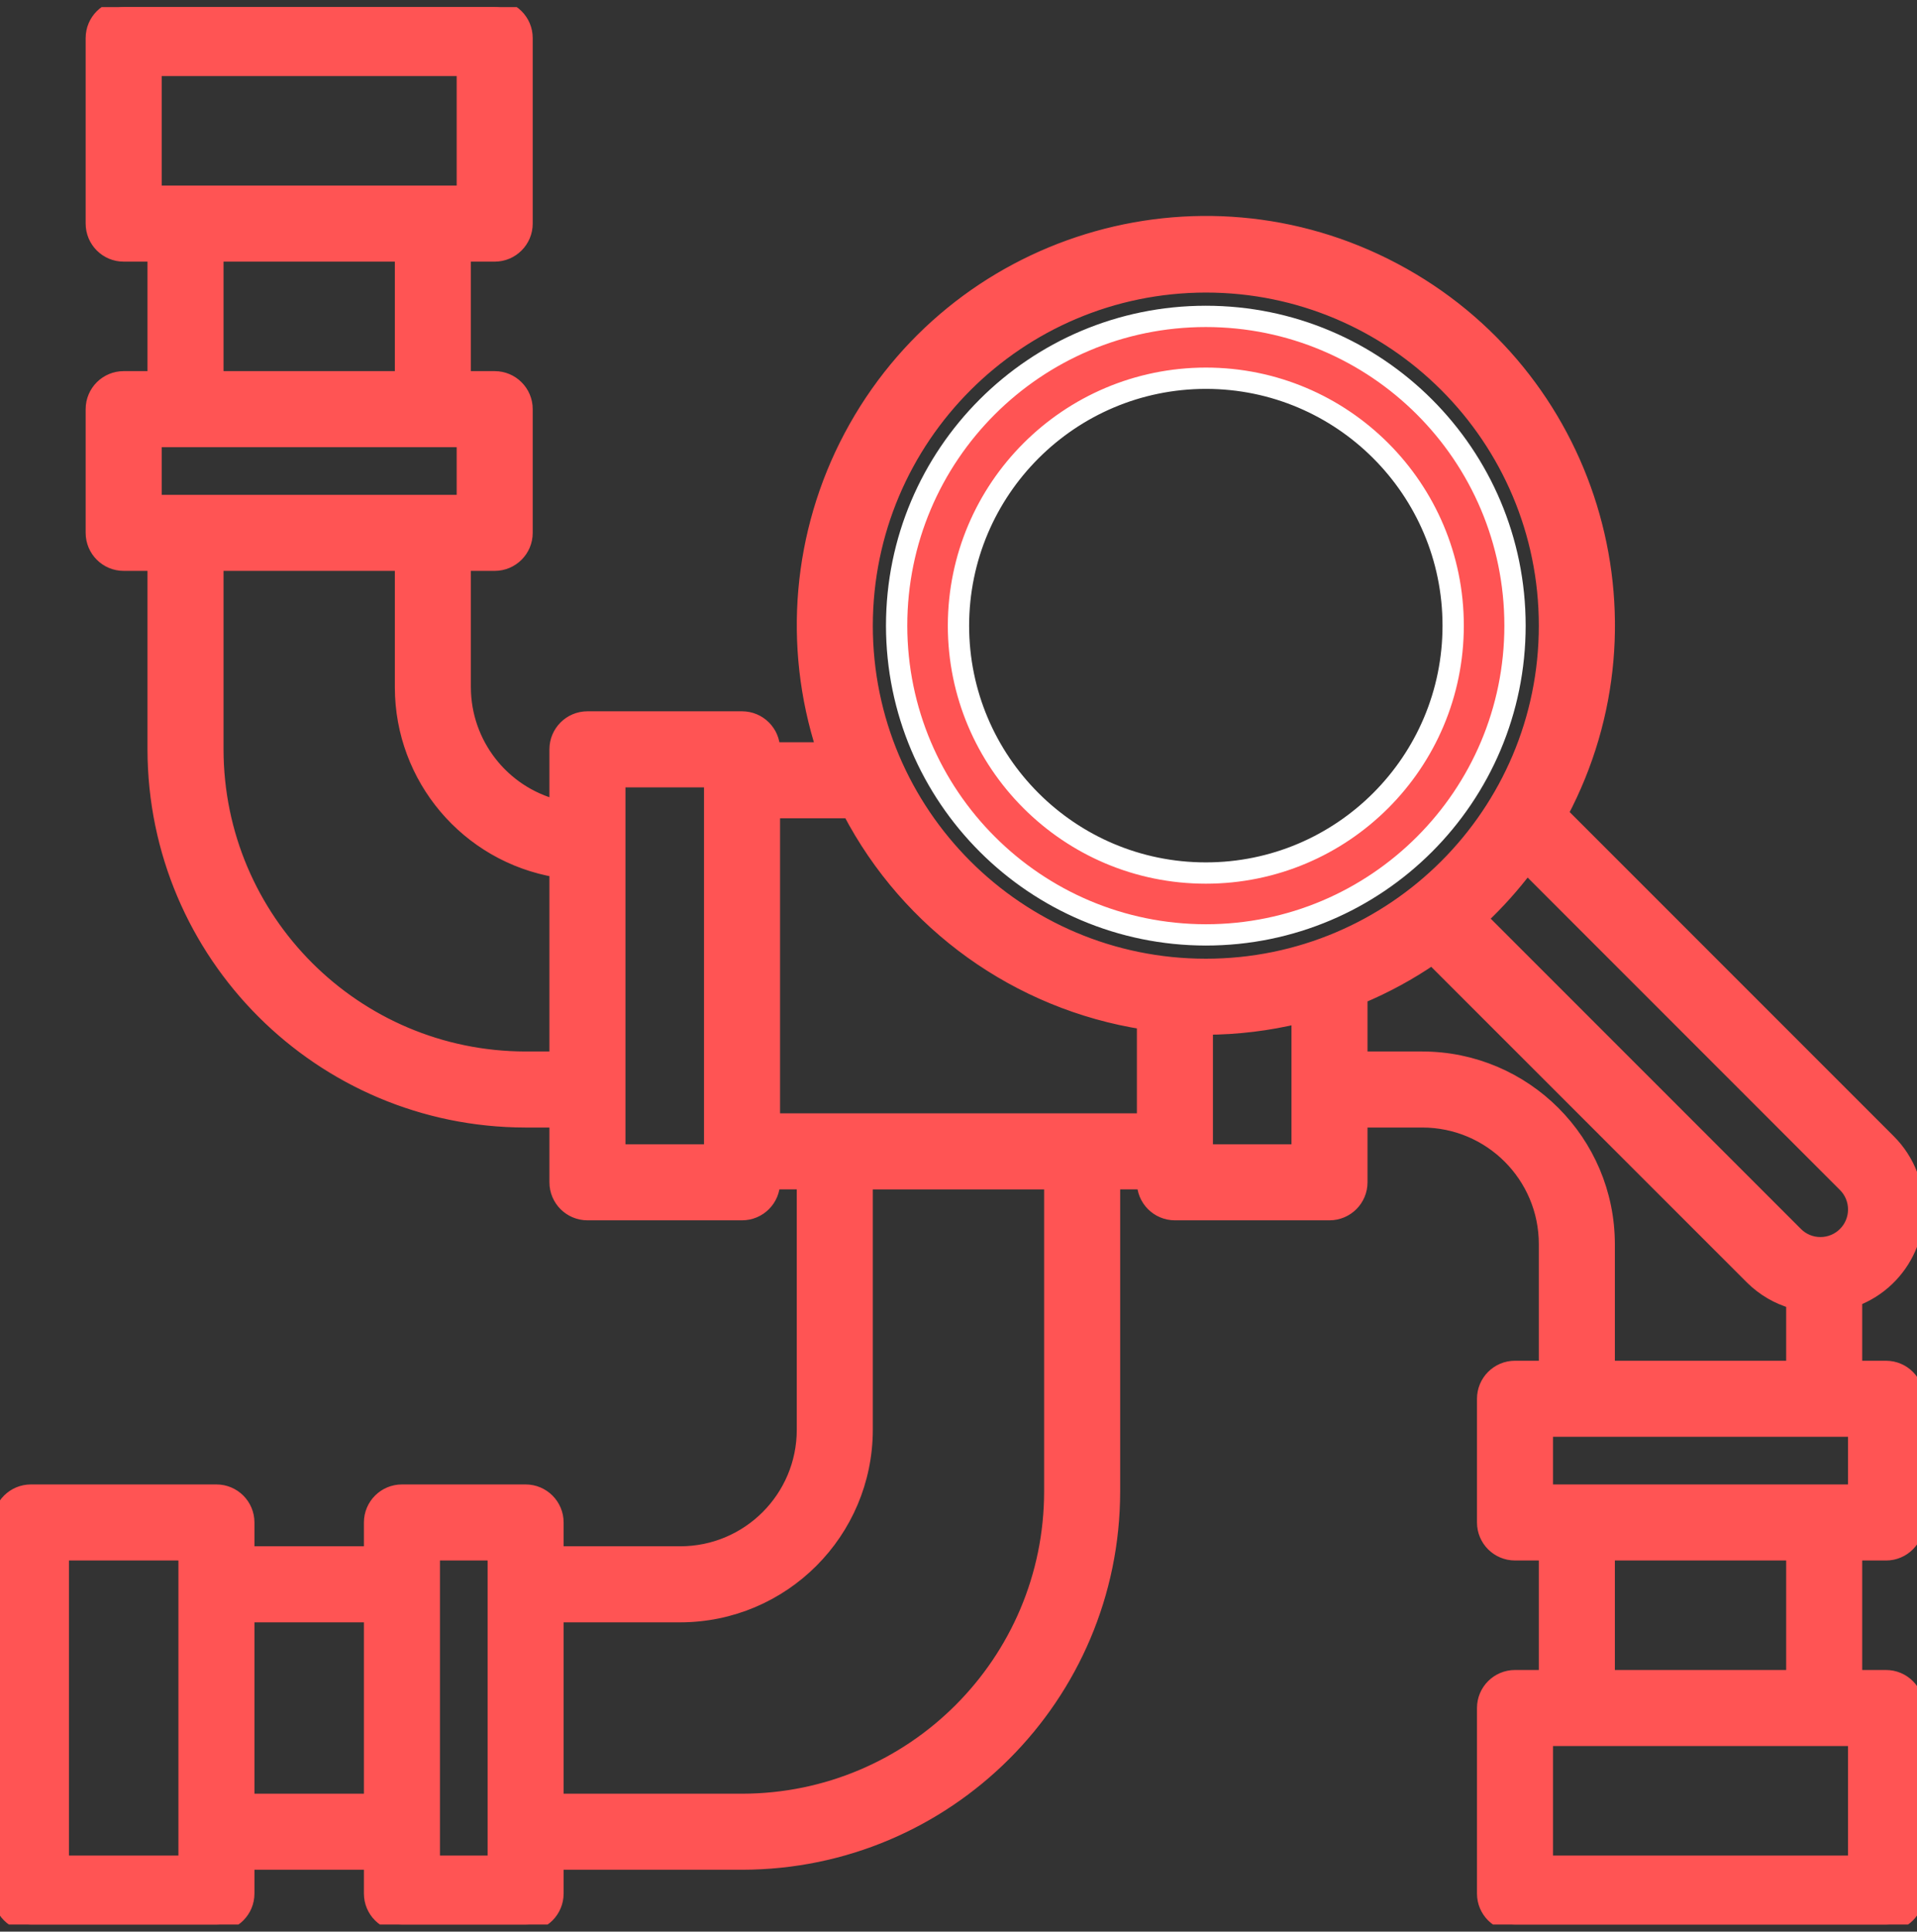 <svg xmlns="http://www.w3.org/2000/svg" width="135" height="136" viewBox="0 0 135 136" fill="none"><rect x="0" y="0" width="135" height="136" fill="#333333" stroke="none"/><g clip-path="url(#clip0_53_446)"><path d="M84.917 65.823C96.942 65.823 106.691 56.074 106.691 44.049C106.691 32.024 96.942 22.276 84.917 22.276C72.892 22.276 63.143 32.024 63.143 44.049C63.156 56.069 72.897 65.81 84.917 65.823ZM84.917 26.63C94.537 26.63 102.336 34.429 102.336 44.049C102.336 53.669 94.537 61.468 84.917 61.468C75.297 61.468 67.498 53.669 67.498 44.049C67.509 34.433 75.301 26.641 84.917 26.63Z" fill="#FF5454" stroke="white" stroke-width="1.5"></path><path d="M132.819 109.37C134.021 109.37 134.996 108.395 134.996 107.192V98.483C134.996 97.281 134.021 96.306 132.819 96.306H130.641V91.478C134.138 90.141 135.888 86.222 134.551 82.726C134.21 81.834 133.684 81.025 133.008 80.35L109.928 57.27C117.249 43.457 111.985 26.325 98.172 19.005C84.359 11.684 67.227 16.948 59.907 30.761C56.319 37.532 55.629 45.469 57.996 52.758H54.434C54.434 51.556 53.459 50.581 52.257 50.581H41.37C40.167 50.581 39.192 51.556 39.192 52.758V56.804C35.359 55.814 32.675 52.363 32.66 48.404V39.694H34.838C36.04 39.694 37.015 38.719 37.015 37.517V28.807C37.015 27.605 36.04 26.63 34.838 26.63H32.66V17.921H34.838C36.04 17.921 37.015 16.945 37.015 15.743V2.679C37.015 1.476 36.04 0.502 34.838 0.502H8.709C7.507 0.502 6.532 1.476 6.532 2.679V15.743C6.532 16.945 7.507 17.921 8.709 17.921H10.887V26.63H8.709C7.507 26.63 6.532 27.605 6.532 28.807V37.517C6.532 38.719 7.507 39.694 8.709 39.694H10.887V52.758C10.902 67.182 22.591 78.871 37.015 78.886H39.192V83.241C39.192 84.444 40.167 85.419 41.37 85.419H52.257C53.459 85.419 54.434 84.444 54.434 83.241H56.611V100.66C56.611 105.47 52.712 109.369 47.902 109.369H39.192V107.192C39.192 105.99 38.218 105.015 37.015 105.015H28.306C27.103 105.015 26.128 105.99 26.128 107.192V109.369H17.419V107.192C17.419 105.99 16.444 105.015 15.242 105.015H2.177C0.975 105.015 0 105.99 0 107.192V133.32C0 134.523 0.975 135.498 2.177 135.498H15.242C16.444 135.498 17.419 134.523 17.419 133.32V131.143H26.128V133.32C26.128 134.523 27.103 135.498 28.306 135.498H37.015C38.218 135.498 39.192 134.523 39.192 133.32V131.143H52.257C66.68 131.128 78.369 119.439 78.385 105.015V83.241H80.562C80.562 84.444 81.537 85.419 82.74 85.419H93.626C94.829 85.419 95.804 84.444 95.804 83.241V78.886H100.158C104.969 78.886 108.868 82.786 108.868 87.596V96.305H106.691C105.488 96.305 104.513 97.28 104.513 98.483V107.192C104.513 108.395 105.488 109.369 106.691 109.369H108.868V118.079H106.691C105.488 118.079 104.513 119.054 104.513 120.256V133.32C104.513 134.523 105.488 135.498 106.691 135.498H132.819C134.021 135.498 134.996 134.523 134.996 133.32V120.256C134.996 119.054 134.021 118.079 132.819 118.079H130.641V109.369L132.819 109.37ZM32.66 4.857V13.566H10.887V4.857H32.66ZM15.242 17.921H28.306V26.63H15.242V17.921ZM32.66 30.985V35.34H10.887V30.985H32.66ZM37.015 74.532C24.995 74.519 15.255 64.778 15.242 52.758V39.694H28.306V48.404C28.317 54.772 32.915 60.205 39.192 61.272V74.532H37.015ZM50.079 81.064H43.547V54.936H50.079V81.064ZM13.064 131.143H4.355V109.37H13.064V131.143ZM17.419 126.789V113.724H26.128V126.789H17.419ZM34.838 131.143H30.483V109.37H34.838V131.143ZM129.927 83.429C130.881 84.382 130.882 85.927 129.929 86.881C129.471 87.339 128.849 87.597 128.201 87.596C127.553 87.599 126.931 87.341 126.474 86.882L104.265 64.673C105.456 63.555 106.549 62.336 107.531 61.03L129.927 83.429ZM84.917 20.098C98.145 20.098 108.868 30.821 108.868 44.049C108.868 57.277 98.145 68 84.917 68C71.689 68 60.966 57.277 60.966 44.049C60.981 30.828 71.696 20.114 84.917 20.098ZM74.03 105.015C74.017 117.035 64.276 126.776 52.257 126.789H39.192V113.724H47.902C55.114 113.717 60.959 107.873 60.966 100.66V83.242H74.03V105.015ZM54.434 78.887V57.113H59.832C63.995 65.075 71.686 70.593 80.562 71.984V78.887H54.434ZM84.917 81.064V72.355C87.118 72.347 89.31 72.081 91.449 71.564V81.064H84.917ZM100.158 74.532H95.804V70.177C97.577 69.435 99.269 68.513 100.855 67.427L123.395 89.961C124.202 90.757 125.196 91.337 126.287 91.646V96.306H113.223V87.596C113.216 80.384 107.371 74.539 100.158 74.532ZM130.641 100.66V105.015H108.868V100.66H130.641ZM108.868 131.143V122.434H130.641V131.143H108.868ZM126.287 118.079H113.223V109.37H126.287V118.079Z" fill="#FF5454" stroke="#FF5454"></path></g><defs><clipPath id="clip0_53_446"><rect width="135" height="135" fill="white" transform="translate(0 0.5)"></rect></clipPath></defs></svg>